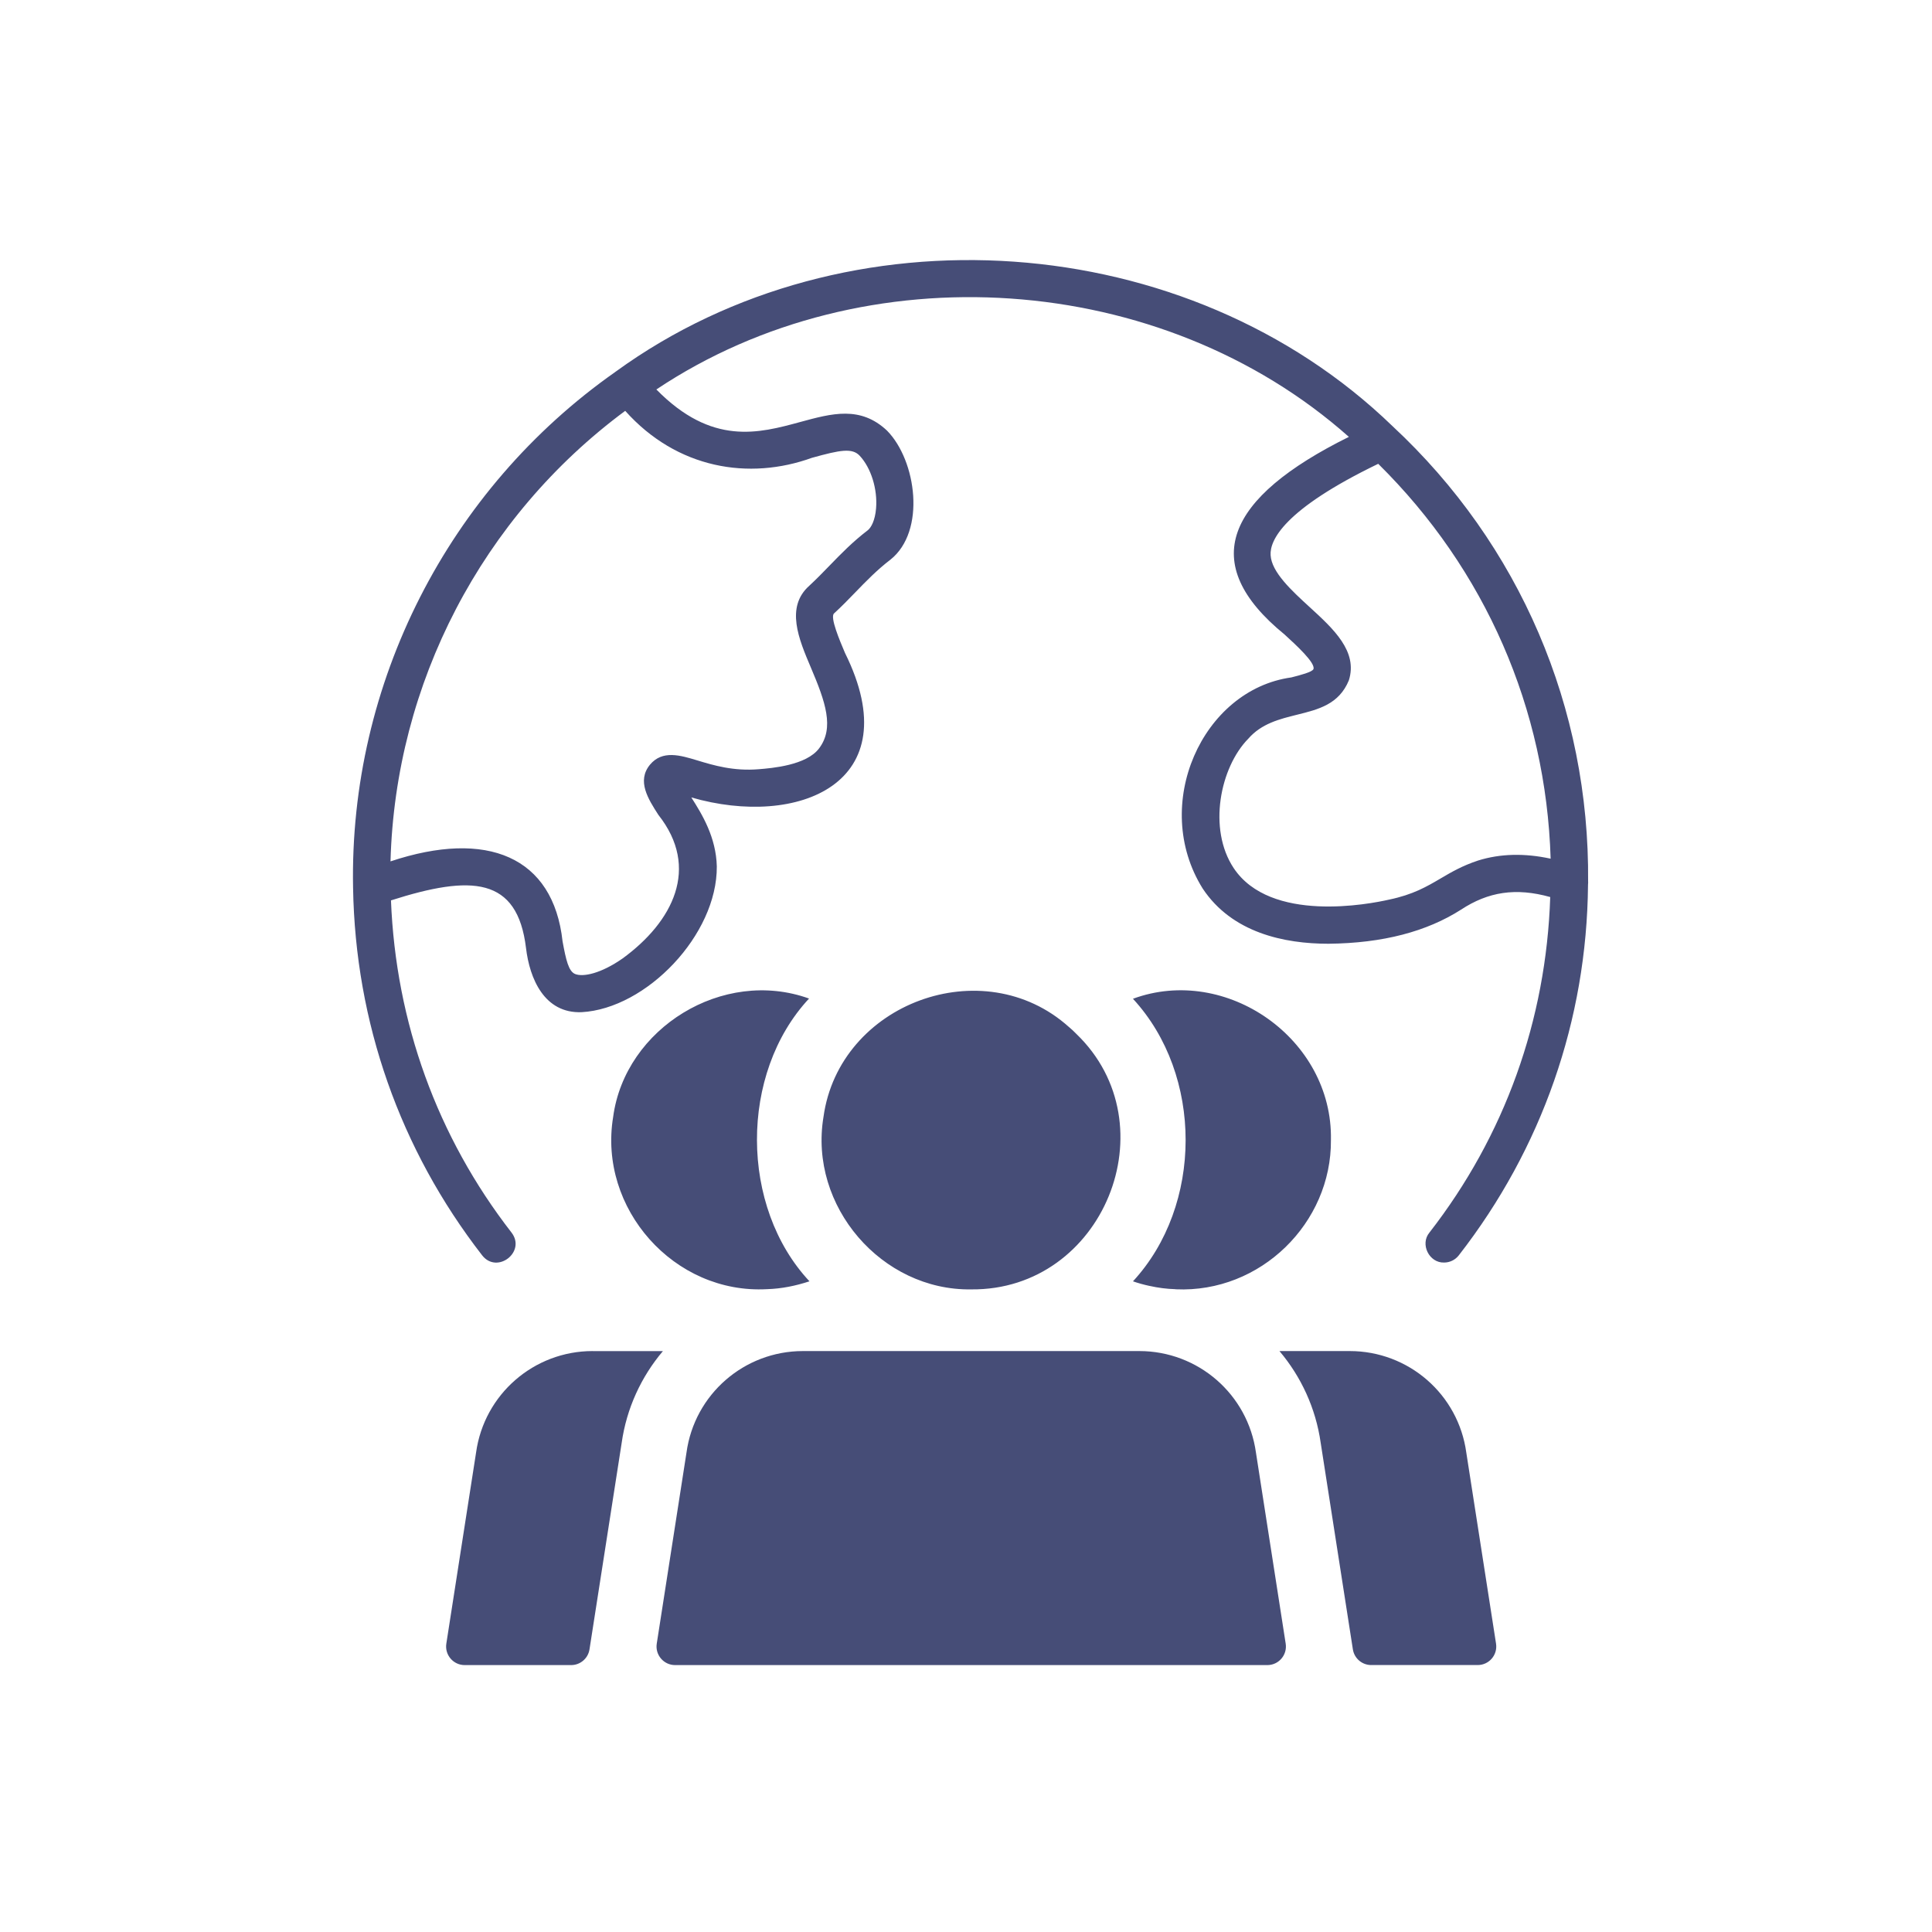 <svg width="104" height="104" viewBox="0 0 104 104" fill="none" xmlns="http://www.w3.org/2000/svg">
<path fill-rule="evenodd" clip-rule="evenodd" d="M85.488 47.456C85.572 38.109 81.817 29.316 74.958 22.938C63.931 12.269 45.577 10.98 33.158 19.995C33.154 19.998 33.151 20 33.147 20.001C33.138 20.006 33.13 20.01 33.124 20.02C24.125 26.34 18.794 36.787 19.006 47.79C19.127 55.033 21.53 61.875 25.956 67.577C26.761 68.605 28.334 67.389 27.536 66.35C23.53 61.19 21.308 55.031 21.046 48.468C25.386 47.083 27.852 47.198 28.316 51.036C28.509 52.667 29.295 54.562 31.307 54.486C34.792 54.296 38.614 50.32 38.586 46.637C38.547 45.077 37.803 43.845 37.213 42.926C42.919 44.58 48.98 42.191 45.486 35.148C45.2 34.475 44.669 33.223 44.896 33.021C45.294 32.658 45.663 32.277 46.034 31.894L46.034 31.894L46.034 31.894L46.034 31.894C46.621 31.288 47.213 30.676 47.934 30.125C49.857 28.594 49.333 24.788 47.748 23.18C46.316 21.833 44.785 22.251 43.078 22.716C40.85 23.323 38.324 24.012 35.332 20.965C46.562 13.466 62.525 14.562 72.61 23.517C65.986 26.8 64.427 30.308 69.148 34.155C69.77 34.724 70.811 35.677 70.705 36.013C70.653 36.174 69.993 36.343 69.511 36.466C64.72 37.13 61.927 43.323 64.74 47.829C66.322 50.215 69.132 50.802 71.513 50.802C74.463 50.772 76.812 50.137 78.642 48.97C80.111 48.004 81.595 47.769 83.449 48.288C83.232 54.901 81.006 61.134 76.947 66.349C76.427 66.973 76.934 67.989 77.736 67.963C78.034 67.963 78.328 67.83 78.526 67.577C83.01 61.817 85.417 54.895 85.483 47.645C85.484 47.639 85.484 47.632 85.484 47.625L85.484 47.612L85.484 47.604L85.486 47.583L85.487 47.565C85.49 47.528 85.493 47.491 85.489 47.454L85.488 47.456ZM43.726 24.639C45.225 24.223 45.876 24.098 46.282 24.537C46.892 25.195 47.244 26.332 47.159 27.367C47.105 28.02 46.892 28.403 46.713 28.543C45.895 29.169 45.276 29.807 44.66 30.442C44.306 30.807 43.953 31.171 43.564 31.531C42.269 32.684 43.001 34.409 43.647 35.93C44.434 37.782 44.926 39.178 44.092 40.285C43.405 41.2 41.55 41.35 40.845 41.407C39.489 41.521 38.408 41.198 37.543 40.935C36.615 40.654 35.656 40.364 34.989 41.163C34.267 42.04 34.891 43.01 35.441 43.865L35.441 43.865C37.7 46.722 36.223 49.615 33.52 51.59C32.35 52.408 31.392 52.604 30.962 52.432C30.605 52.289 30.467 51.672 30.283 50.674C29.783 46.106 26.216 44.638 21.021 46.368C21.281 36.776 25.944 27.826 33.655 22.116C36.434 25.229 40.316 25.877 43.725 24.638L43.726 24.639ZM79.567 46.322C78.707 46.606 78.122 46.95 77.548 47.288C76.8 47.727 76.071 48.156 74.778 48.426C73.728 48.666 68.385 49.709 66.406 46.724C65.011 44.619 65.674 41.311 67.198 39.762C67.907 38.948 68.88 38.707 69.823 38.473C70.973 38.188 72.079 37.914 72.609 36.623C73.104 35.063 71.779 33.852 70.499 32.68L70.498 32.679L70.494 32.676C69.534 31.797 68.447 30.801 68.397 29.882C68.351 29.099 69.075 27.438 74.19 24.967C79.956 30.66 83.224 38.15 83.471 46.223C82.068 45.919 80.759 45.95 79.567 46.322ZM52.282 69.408C59.393 69.475 63.021 60.548 57.94 55.655C57.811 55.52 57.676 55.396 57.535 55.279C52.925 51.141 45.175 53.997 44.328 60.126C43.531 64.929 47.466 69.483 52.282 69.408ZM25.627 78.192C26.061 75.055 28.74 72.728 31.901 72.728L31.902 72.73H35.685C34.522 74.105 33.728 75.802 33.464 77.677L31.733 88.785C31.657 89.272 31.238 89.632 30.745 89.632H25.014C24.401 89.632 23.932 89.084 24.026 88.478L25.627 78.192ZM43.551 53.752C38.921 52.084 33.648 55.336 33.006 60.126C32.193 65.051 36.286 69.674 41.289 69.396C42.076 69.373 42.836 69.216 43.574 68.973C39.83 64.975 39.789 57.793 43.551 53.752ZM50.155 72.728H61.329C64.495 72.728 67.173 75.055 67.608 78.192L69.209 88.478C69.303 89.085 68.835 89.632 68.221 89.632C65.537 89.633 61.462 89.632 57.383 89.632H57.378H57.373H57.331H57.331C53.259 89.631 49.188 89.63 46.494 89.632H36.341C35.728 89.632 35.259 89.084 35.353 88.478L36.954 78.192C37.383 75.055 40.062 72.728 43.223 72.728H50.155ZM72.656 72.728H68.873C70.036 74.103 70.829 75.802 71.094 77.675L72.825 88.784C72.901 89.272 73.32 89.63 73.813 89.63H79.544C80.158 89.63 80.626 89.084 80.532 88.477L78.931 78.192C78.502 75.055 75.823 72.728 72.657 72.728L72.656 72.728ZM61.875 69.221C61.575 69.156 61.276 69.074 60.988 68.974C64.756 64.897 64.779 57.87 60.987 53.764C66.011 51.913 71.751 55.925 71.644 61.366C71.681 65.83 67.86 69.608 63.296 69.403C63.285 69.403 63.279 69.403 63.273 69.397C62.798 69.385 62.333 69.321 61.881 69.221H61.875Z" fill="#464D77"/>
</svg>
